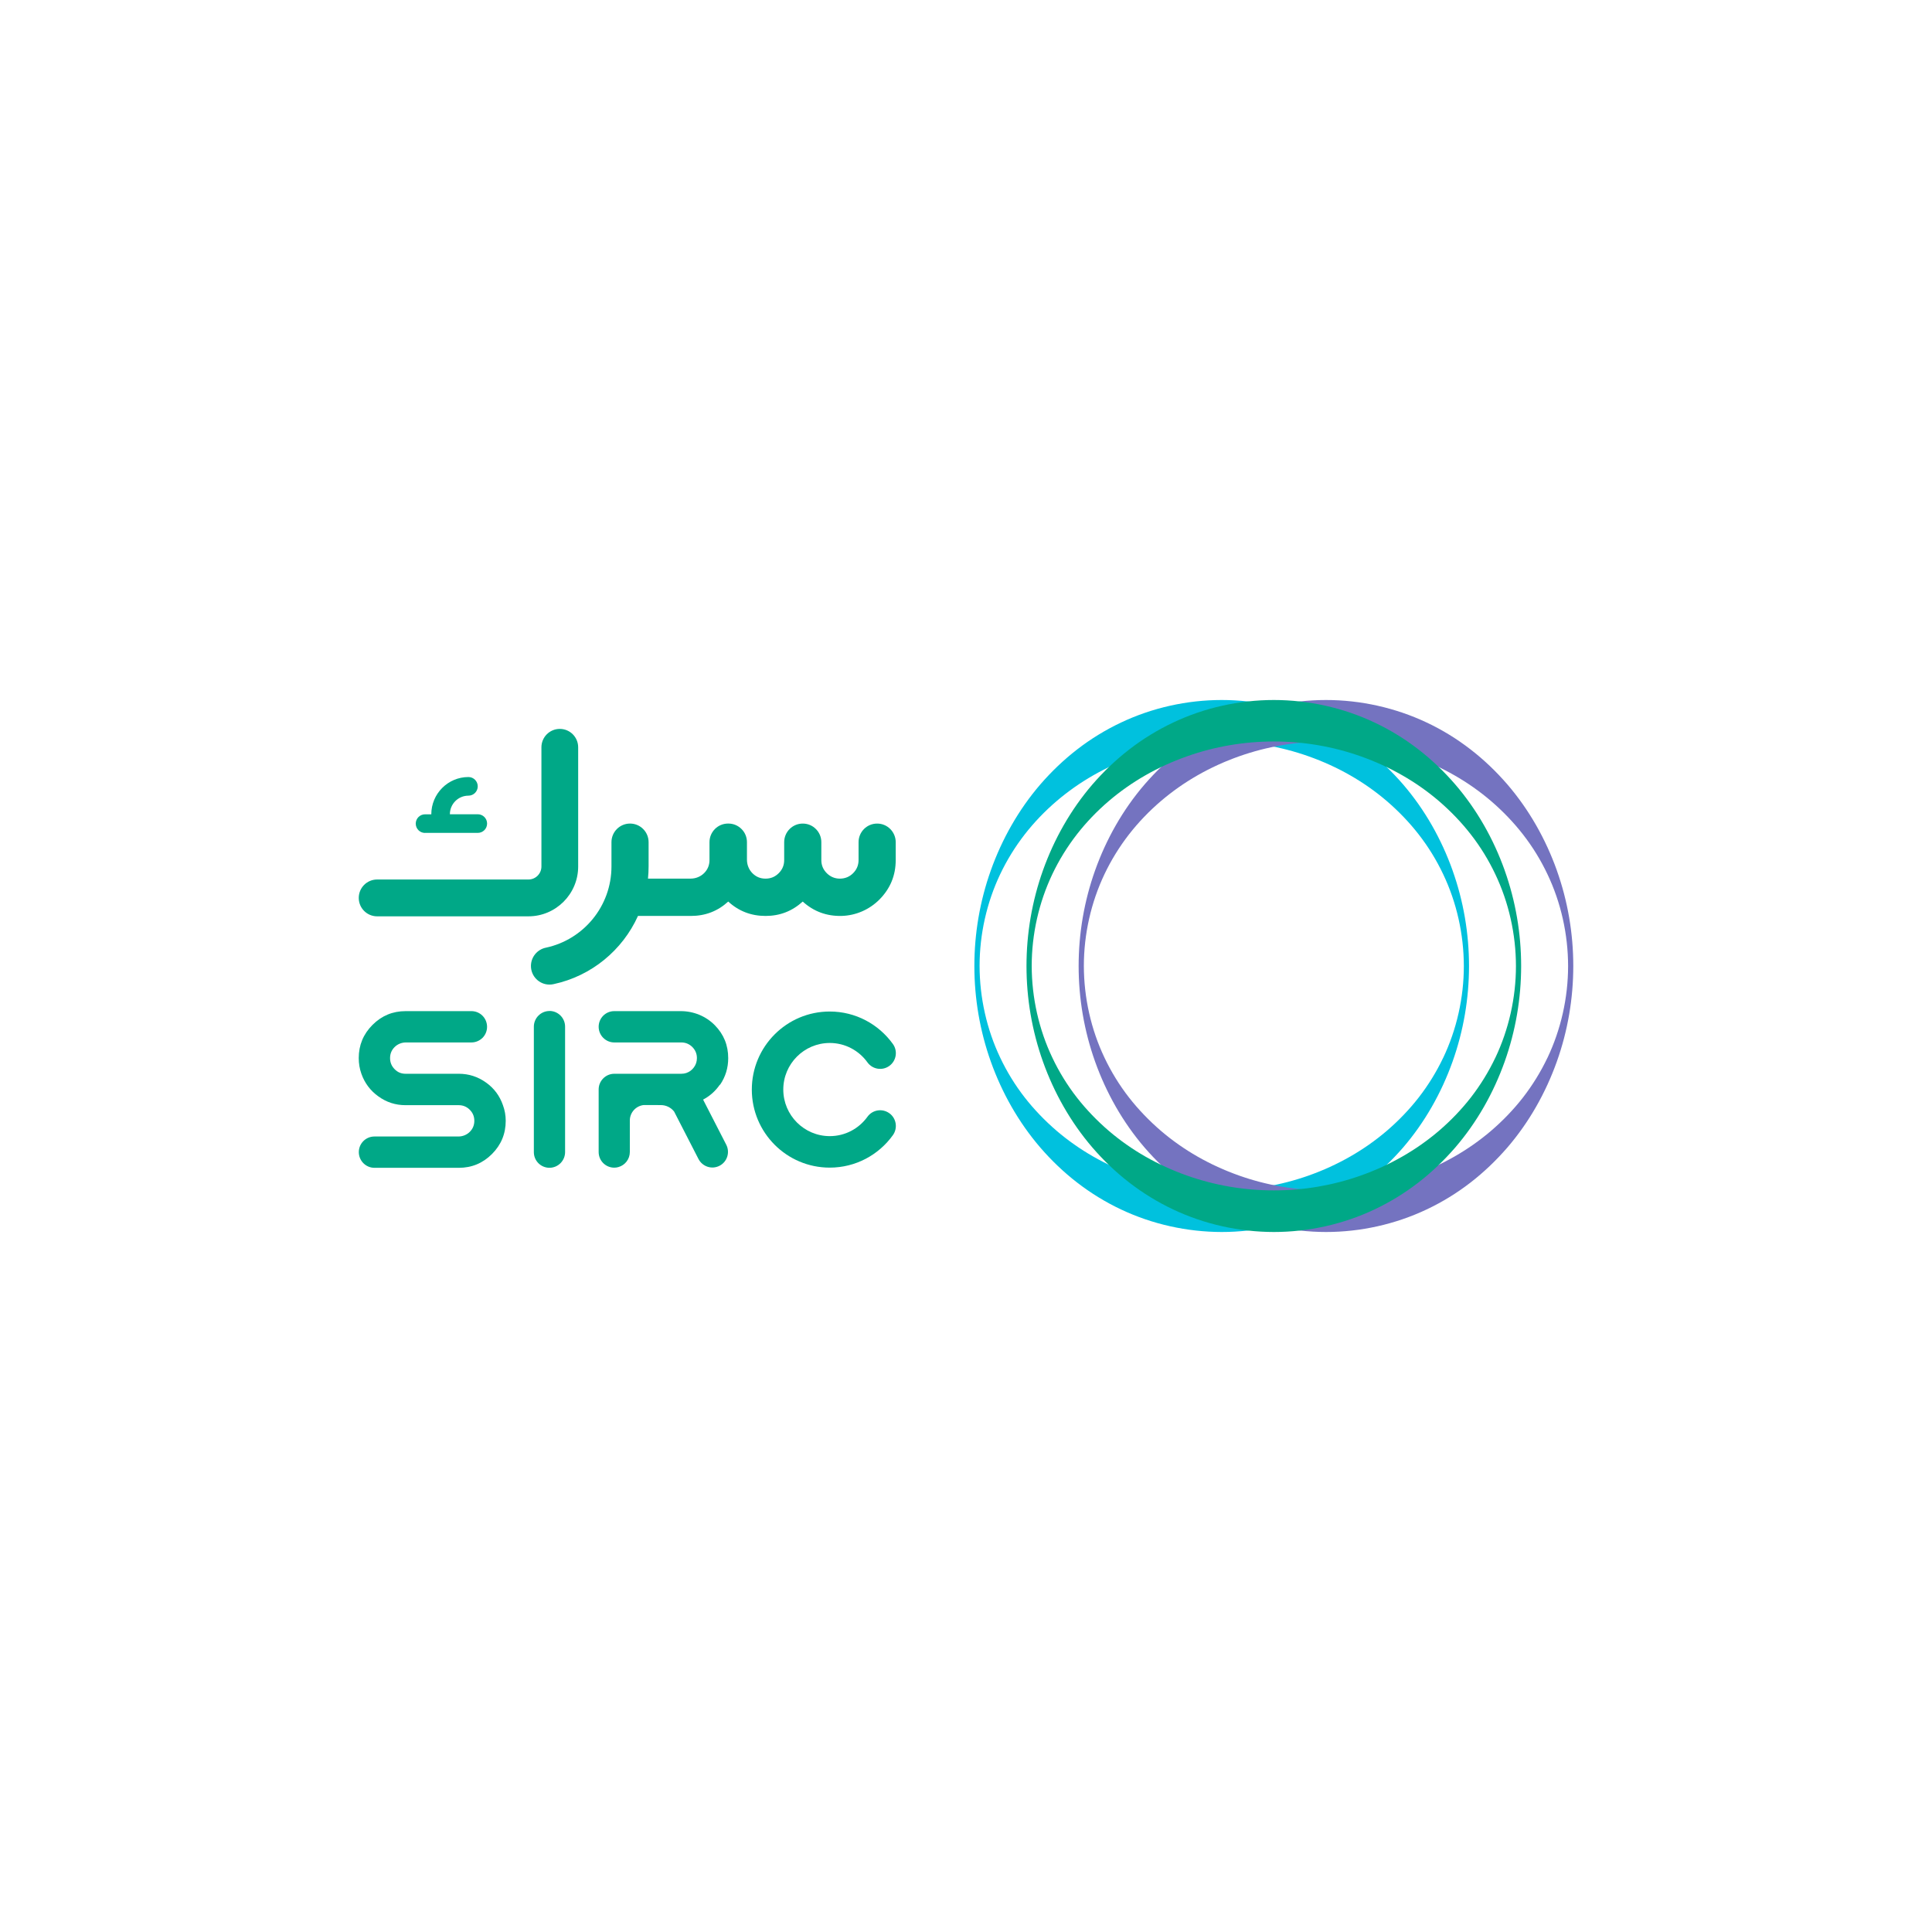 <?xml version="1.0" encoding="UTF-8"?>
<svg id="Layer_1" data-name="Layer 1" xmlns="http://www.w3.org/2000/svg" viewBox="0 0 1000 1000">
  <defs>
    <style>
      .cls-1 {
        fill: #7473c0;
      }

      .cls-1, .cls-2, .cls-3 {
        stroke-width: 0px;
      }

      .cls-2 {
        fill: #00a887;
      }

      .cls-3 {
        fill: #00c1de;
      }
    </style>
  </defs>
  <path class="cls-2" d="M299.26,448.48v-61.67c0-5.27-4.25-9.53-9.51-9.53s-9.51,4.26-9.51,9.53v61.69c0,3.7-3,6.73-6.72,6.73h-78.32c-5.26,0-9.51,4.26-9.51,9.53s4.25,9.53,9.51,9.53h78.32c14.18,0,25.74-11.55,25.74-25.79v-.03Z"/>
  <path class="cls-2" d="M284.42,523.29c-4.46,0-8.1,3.65-8.1,8.12v64.94c0,2.24.9,4.26,2.36,5.72,1.46,1.46,3.48,2.37,5.71,2.37,4.46,0,8.1-3.65,8.1-8.12v-64.94c0-4.47-3.64-8.12-8.1-8.12l.03.03Z"/>
  <path class="cls-2" d="M251.62,560.36c-4.25-3.06-8.95-4.58-14.16-4.58h-27.54c-2.23,0-4.12-.77-5.66-2.37-1.59-1.6-2.36-3.51-2.36-5.75s.77-4.1,2.31-5.67c1.57-1.57,3.69-2.42,5.9-2.42h33.89c2.23,0,4.25-.91,5.74-2.37,1.46-1.46,2.36-3.49,2.36-5.72,0-4.5-3.61-8.12-8.1-8.12h-34.02c-6.72,0-12.43,2.37-17.18,7.13-4.75,4.76-7.12,10.49-7.12,17.19,0,2.79.45,5.51,1.38,8.12,1.7,4.79,4.59,8.68,8.74,11.66,4.2,3.06,8.9,4.58,14.1,4.58h27.54c2.23,0,4.14.8,5.71,2.37,1.59,1.6,2.36,3.49,2.36,5.72s-.77,4.13-2.34,5.7c-1.57,1.57-3.69,2.42-5.9,2.42h-43.48c-2.23,0-4.25.91-5.71,2.37-1.46,1.46-2.36,3.49-2.36,5.72,0,4.47,3.64,8.12,8.1,8.12h43.66c6.67,0,12.4-2.37,17.16-7.13,4.75-4.76,7.12-10.49,7.12-17.22,0-2.77-.48-5.48-1.46-8.12-1.67-4.79-4.54-8.68-8.68-11.63Z"/>
  <path class="cls-2" d="M460.32,576.21c-3.64-2.63-8.74-1.81-11.34,1.84-4.38,6.07-11.47,10.01-19.49,10.01-13.25,0-24.06-10.81-24.06-24.11s10.78-24.11,24.06-24.11c8.02,0,15.14,3.97,19.49,10.03,2.63,3.65,7.7,4.47,11.34,1.84,3.64-2.63,4.46-7.72,1.83-11.36-7.33-10.17-19.23-16.79-32.69-16.79-22.26,0-40.32,18.1-40.32,40.4s18.06,40.4,40.32,40.4c13.47,0,25.39-6.63,32.69-16.79,2.63-3.65,1.81-8.76-1.83-11.37v.03Z"/>
  <path class="cls-2" d="M219.98,431.1h27.33c2.66,0,4.81-2.16,4.81-4.82s-2.15-4.82-4.81-4.82h-14.45c0-5.32,4.3-9.63,9.61-9.63,2.66,0,4.81-2.16,4.81-4.82s-2.15-4.82-4.81-4.82c-10.62,0-19.23,8.65-19.23,19.3h-3.24c-2.66,0-4.81,2.16-4.81,4.82s2.15,4.82,4.81,4.82l-.03-.03Z"/>
  <path class="cls-2" d="M415.49,466.65c5.71,5.16,12.4,7.61,20.11,7.43,7.36-.19,14.37-3.25,19.57-8.46,5.63-5.67,8.45-12.48,8.45-20.47v-9.24c0-2.66-1.09-5.08-2.82-6.81-1.75-1.76-4.14-2.82-6.8-2.82-5.31,0-9.61,4.31-9.61,9.63v9.24c0,2.66-.93,4.92-2.82,6.81-1.89,1.89-4.2,2.82-6.88,2.82s-4.97-1.04-6.75-2.82c-1.89-1.89-2.82-4.13-2.82-6.76v-9.29c0-2.66-1.06-5.08-2.82-6.81-1.73-1.76-4.14-2.82-6.8-2.82-5.31,0-9.61,4.31-9.61,9.63v9.29c0,2.63-.93,4.87-2.82,6.76-1.89,1.89-4.14,2.82-6.83,2.82s-4.89-.93-6.75-2.77c-1.86-1.86-2.87-4.39-2.87-7.03v-9.08c0-2.66-1.06-5.08-2.82-6.81-1.75-1.76-4.14-2.82-6.8-2.82h-.16c-5.31,0-9.61,4.31-9.61,9.63v9.24c0,2.63-.9,4.9-2.76,6.76-1.86,1.86-4.38,2.87-7.01,2.87h-22.07c.21-2.08.32-4.18.32-6.31v-12.56c0-5.32-4.3-9.63-9.61-9.63s-9.61,4.31-9.61,9.63v12.56c0,20.65-14.53,37.9-33.92,42.05-4.41.88-7.76,4.79-7.76,9.48,0,5.32,4.3,9.63,9.61,9.63.74,0,1.46-.08,2.15-.24,19.49-4.18,35.62-17.51,43.64-35.29h27.38c7.49,0,13.92-2.48,19.34-7.45,5.42,4.98,11.85,7.45,19.31,7.45s13.76-2.48,19.26-7.45h-.03Z"/>
  <path class="cls-2" d="M372.7,561.48c2.82-4.13,4.22-8.73,4.22-13.79,0-6.63-2.28-12.3-6.91-17.01-4.65-4.74-11.02-7.32-17.66-7.32h-34.42c-2.23,0-4.25.91-5.71,2.37-1.46,1.46-2.36,3.51-2.36,5.72,0,4.47,3.64,8.12,8.1,8.12h34.79c2.2.03,4.09.85,5.66,2.42,1.54,1.6,2.31,3.49,2.31,5.67,0,1.78-.5,3.38-1.57,4.82-1.01,1.38-2.31,2.34-3.93,2.9-.82.27-1.67.4-2.6.4h-34.66c-4.46,0-8.1,3.65-8.1,8.12v32.39c0,2.24.9,4.26,2.36,5.72,1.46,1.46,3.48,2.37,5.71,2.37.77,0,1.51-.11,2.2-.32,3.4-.96,5.87-4.1,5.87-7.8v-16.29c0-4.18,3.19-7.59,7.22-8.01h.93-.08l7.99.03c2.71,0,5.21,1.25,6.85,3.33l12.62,24.57c1.04,2,2.76,3.38,4.73,4.02,1.97.64,4.17.51,6.16-.51,3.98-2.05,5.52-6.95,3.48-10.91l-11.98-23.34c3.48-1.84,6.37-4.39,8.66-7.72l.11.05Z"/>
  <path class="cls-3" d="M751.81,450.39c-5.71-15.97-14.24-31.22-25.63-44.45-5.71-6.6-12.06-12.7-19.07-18.1-6.99-5.4-14.61-10.09-22.69-13.89-16.15-7.61-34.13-11.63-52.08-11.63s-35.96,4.02-52.08,11.66c-8.07,3.81-15.7,8.49-22.68,13.89-6.99,5.4-13.36,11.5-19.07,18.1-11.39,13.23-19.92,28.48-25.63,44.45-5.71,16-8.55,32.79-8.55,49.58s2.84,33.59,8.55,49.58c5.71,15.97,14.24,31.22,25.63,44.45,5.71,6.6,12.06,12.7,19.07,18.1,6.99,5.4,14.61,10.09,22.68,13.89,16.15,7.64,34.13,11.63,52.08,11.66,17.95,0,35.96-4.02,52.08-11.66,8.08-3.81,15.7-8.49,22.69-13.89,6.99-5.4,13.36-11.52,19.07-18.1,11.4-13.23,19.92-28.48,25.63-44.45,5.71-16,8.55-32.79,8.55-49.58s-2.84-33.59-8.55-49.58v-.03ZM747,547.48c-3.42,7.21-7.7,14.16-12.69,20.6-4.81,6.17-10.39,12-16.55,17.27-11.66,9.95-25.28,17.75-40.45,23.13-14.4,5.08-29.51,7.67-44.91,7.67h-.08c-15.4,0-30.49-2.58-44.91-7.67-15.19-5.38-28.79-13.17-40.45-23.13-6.16-5.3-11.74-11.1-16.55-17.27-5.02-6.44-9.27-13.39-12.7-20.63-6.96-14.61-10.65-31.03-10.68-47.48,0-16.45,3.72-32.87,10.68-47.51,3.43-7.21,7.7-14.16,12.7-20.6,4.81-6.18,10.38-12,16.55-17.27,11.66-9.95,25.26-17.75,40.45-23.13,14.42-5.08,29.53-7.67,44.94-7.67h.05c15.4,0,30.52,2.58,44.91,7.67,15.19,5.38,28.79,13.17,40.45,23.13,6.16,5.3,11.74,11.1,16.55,17.3,5.02,6.44,9.27,13.39,12.69,20.63,6.96,14.61,10.65,31.03,10.68,47.48,0,16.45-3.72,32.87-10.68,47.51v-.03Z"/>
  <path class="cls-1" d="M805.78,450.39c-5.71-15.97-14.24-31.22-25.63-44.45-5.71-6.6-12.06-12.7-19.07-18.1-6.99-5.4-14.6-10.09-22.68-13.89-16.12-7.61-34.13-11.63-52.08-11.63s-35.96,4.02-52.09,11.66c-8.07,3.81-15.7,8.49-22.68,13.89-6.99,5.4-13.36,11.5-19.07,18.1-11.39,13.23-19.92,28.48-25.63,44.45-5.71,16-8.55,32.79-8.55,49.58s2.84,33.59,8.55,49.58c5.71,15.97,14.24,31.22,25.63,44.45,5.71,6.6,12.06,12.7,19.07,18.1,6.99,5.4,14.61,10.09,22.68,13.89,16.15,7.64,34.13,11.63,52.09,11.66,17.95,0,35.96-4.02,52.08-11.66,8.08-3.81,15.7-8.49,22.68-13.89,6.99-5.4,13.36-11.52,19.07-18.1,11.39-13.23,19.92-28.48,25.63-44.45,5.71-16,8.55-32.79,8.55-49.58s-2.84-33.59-8.55-49.58v-.03ZM800.97,547.48c-3.43,7.21-7.7,14.16-12.69,20.6-4.81,6.17-10.39,12-16.55,17.27-11.66,9.95-25.28,17.75-40.45,23.13-14.39,5.08-29.51,7.67-44.91,7.67h-.08c-15.41,0-30.49-2.58-44.91-7.67-15.19-5.38-28.79-13.17-40.45-23.13-6.16-5.3-11.74-11.1-16.55-17.27-5.02-6.44-9.27-13.39-12.7-20.63-6.96-14.61-10.65-31.03-10.68-47.48,0-16.45,3.72-32.87,10.68-47.51,3.43-7.21,7.7-14.16,12.7-20.6,4.81-6.18,10.38-12,16.55-17.27,11.66-9.95,25.26-17.75,40.45-23.13,14.42-5.08,29.53-7.67,44.94-7.67h.05c15.41,0,30.52,2.58,44.91,7.67,15.2,5.38,28.79,13.17,40.45,23.13,6.16,5.3,11.74,11.1,16.55,17.3,5.02,6.44,9.27,13.39,12.69,20.63,6.96,14.61,10.65,31.03,10.67,47.48,0,16.45-3.72,32.87-10.67,47.51v-.03Z"/>
  <path class="cls-2" d="M778.79,450.39c-5.71-15.97-14.23-31.22-25.63-44.45-5.71-6.6-12.06-12.7-19.07-18.1-6.99-5.4-14.61-10.09-22.69-13.89-16.12-7.61-34.13-11.63-52.08-11.63s-35.96,4.02-52.08,11.66c-8.07,3.81-15.7,8.49-22.68,13.89-6.99,5.4-13.36,11.5-19.07,18.1-11.39,13.23-19.92,28.48-25.63,44.45-5.71,16-8.55,32.79-8.55,49.58s2.84,33.59,8.55,49.58c5.71,15.97,14.24,31.22,25.63,44.45,5.71,6.6,12.06,12.7,19.07,18.1,6.99,5.4,14.61,10.09,22.68,13.89,16.12,7.64,34.13,11.63,52.08,11.66,17.95,0,35.96-4.02,52.08-11.66,8.08-3.81,15.7-8.49,22.69-13.89,6.99-5.4,13.36-11.52,19.07-18.1,11.4-13.23,19.92-28.48,25.63-44.45,5.71-16,8.55-32.79,8.55-49.58s-2.84-33.59-8.55-49.58v-.03ZM773.98,547.48c-3.43,7.21-7.7,14.16-12.69,20.6-4.81,6.17-10.39,12-16.55,17.27-11.66,9.95-25.28,17.75-40.45,23.13-14.39,5.08-29.51,7.67-44.91,7.67h-.08c-15.4,0-30.49-2.58-44.91-7.67-15.19-5.38-28.79-13.17-40.45-23.13-6.16-5.3-11.74-11.1-16.55-17.27-5.02-6.44-9.27-13.39-12.7-20.63-6.96-14.61-10.65-31.03-10.68-47.48,0-16.45,3.72-32.87,10.68-47.51,3.43-7.21,7.7-14.16,12.7-20.6,4.81-6.18,10.38-12,16.55-17.27,11.66-9.95,25.26-17.75,40.45-23.13,14.42-5.08,29.53-7.67,44.94-7.67h.05c15.41,0,30.52,2.58,44.91,7.67,15.2,5.38,28.79,13.17,40.45,23.13,6.16,5.3,11.74,11.1,16.55,17.3,5.02,6.44,9.27,13.39,12.69,20.63,6.96,14.61,10.65,31.03,10.67,47.48,0,16.45-3.72,32.87-10.67,47.51v-.03Z"/>
</svg>